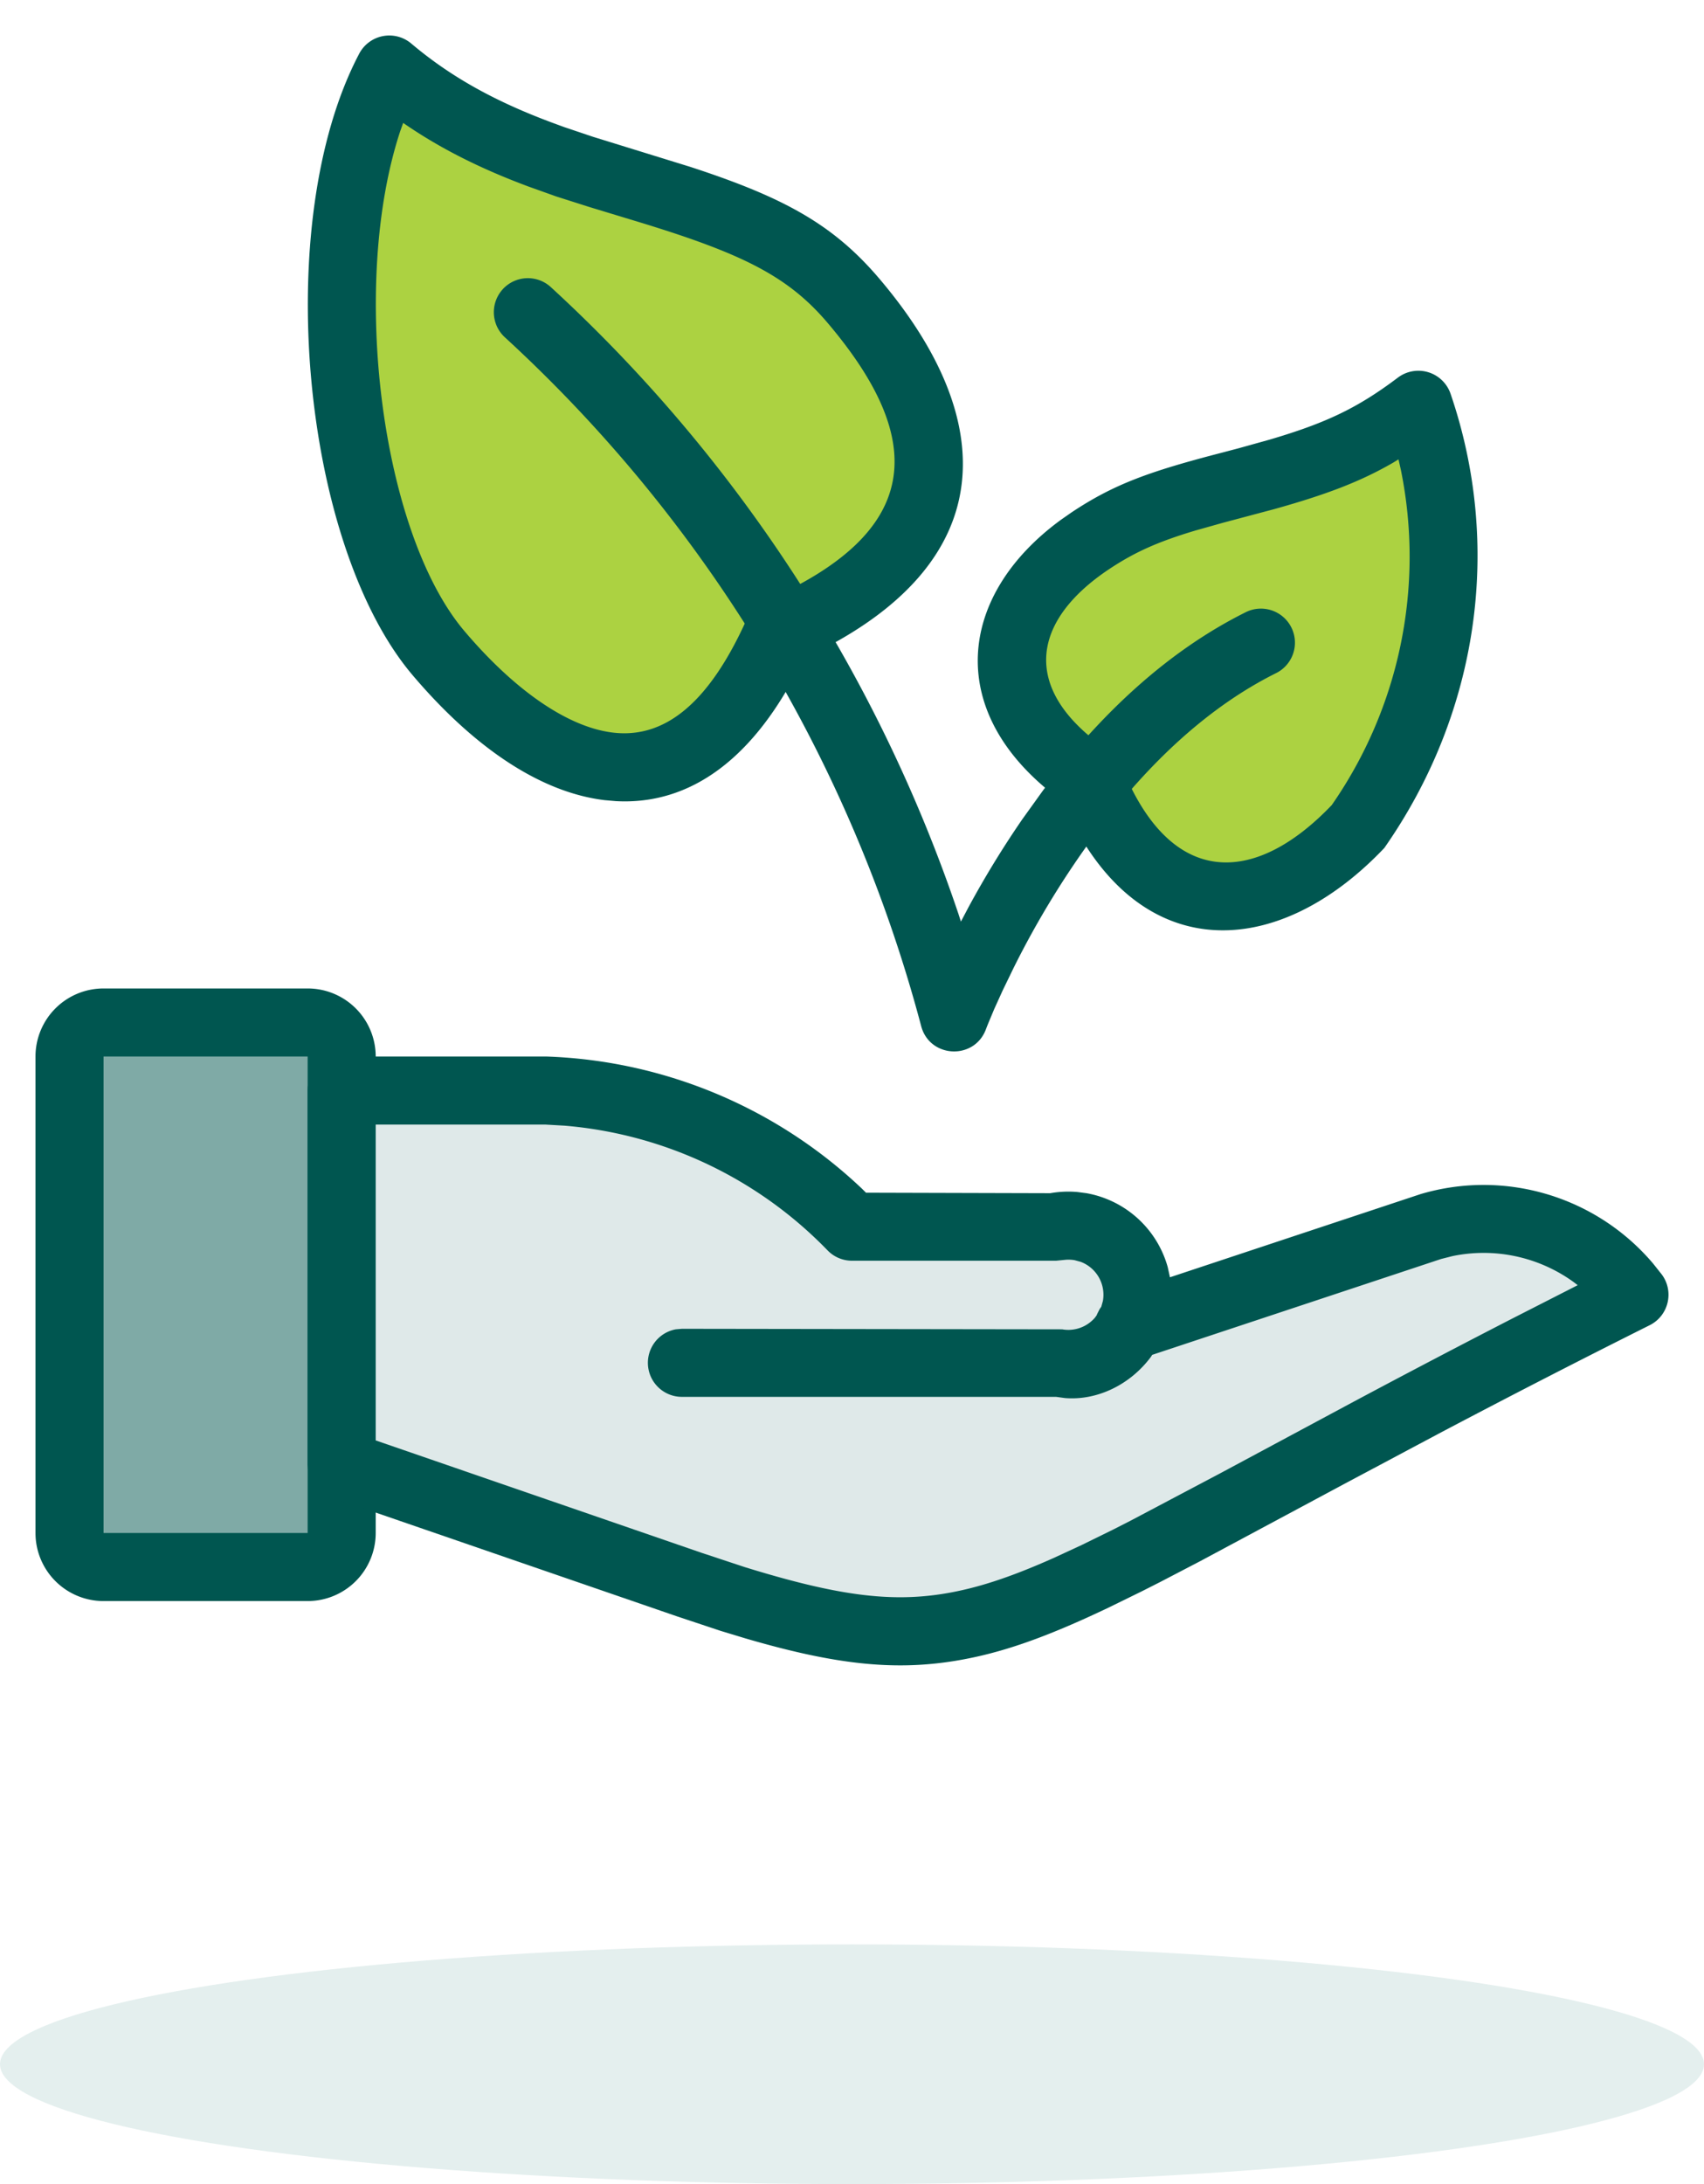 <svg width="64" height="82" xmlns="http://www.w3.org/2000/svg"><g fill="none" fill-rule="evenodd"><ellipse fill="#79AFAA" opacity=".2" cx="32" cy="77.5" rx="32" ry="4.5"/><g transform="translate(1.333 1.333)"><path d="M10.222 37.056H2.556c-.706 0-1.278.572-1.278 1.278v10.15c0-.705.572-1.278 1.278-1.278h7.666c.706 0 1.278.573 1.278 1.278v-10.15c0-.706-.572-1.278-1.278-1.278" fill="#7FAAA6"/><path d="M2.556 37.056h7.666c.706 0 1.278.572 1.278 1.278v17.888c0 .706-.572 1.278-1.278 1.278H2.556a1.278 1.278 0 0 1-1.278-1.278V38.334c0-.706.572-1.278 1.278-1.278" fill="#7FAAA6"/><path d="M10.222 35.778H2.556A2.556 2.556 0 0 0 0 38.334v17.888a2.556 2.556 0 0 0 2.556 2.556h7.666a2.556 2.556 0 0 0 2.556-2.556V38.334a2.556 2.556 0 0 0-2.556-2.556zm-7.666 2.556h7.666v17.888H2.556V38.334z" fill="#005650" fill-rule="nonzero"/><path d="M39.611 18.975c-3.067 2.045-4.661 5.799 0 8.945 2.556 6.389 7.309 4.669 10.123 1.704a17.607 17.607 0 0 0 2.205-15.76c-4.493 3.386-8.495 2.556-12.328 5.111m-8.89-9.018c3.306 3.894 5.057 9.018-2.832 12.46-3.611 8.06-9.103 5.076-12.755.767-3.652-4.308-5.052-15.821-1.845-21.906C19.233 6.3 26.578 5.086 30.72 9.957" fill="#ACD241"/><path d="M52.29 14.914c-.287 2.65-1.302 5.17-2.935 7.276-4.753 5.009-9.624 1.416-11.413-1.743-1.789 2.106-2.029 4.976 1.67 7.473 2.555 6.389 7.308 4.669 10.122 1.704 2.614-2.755 4.03-10.053 2.555-14.71m-36.324 1.163a21.61 21.61 0 0 1-3.611-12.315c-1.863 6.34-.397 15.67 2.81 19.45 3.653 4.301 9.144 7.286 12.755-.766 6.011-2.62 6.42-6.218 4.815-9.504-6.849 10.477-15.579 4.538-16.77 3.135" fill="#ACD241"/><path d="M51.17 12.844c-1.51 1.139-2.695 1.705-4.83 2.332l-1.152.321-.646.17c-2.727.706-4.052 1.186-5.64 2.245l-.387.27c-3.894 2.844-4.41 7.257-.055 10.488l.114.08-.15-.356c2.615 6.536 8.04 6.53 12.236 2.11 3.558-5.087 4.436-11.365 2.488-17.054a1.278 1.278 0 0 0-1.978-.606zm.023 3.07l.09.4a16.33 16.33 0 0 1-2.598 12.58c-2.939 3.075-6.077 3.079-7.887-1.449a1.278 1.278 0 0 0-.472-.584c-3.316-2.238-2.99-4.833-.006-6.823.962-.64 1.829-1.029 3.242-1.452l1.03-.29 1.954-.52c1.902-.533 3.197-1.015 4.456-1.745l.19-.117zM12.159.682c-3.329 6.315-2.152 18.429 2 23.328 2.246 2.65 4.74 4.397 7.214 4.698l.424.037c2.809.155 5.218-1.607 6.996-5.245l.052-.116.608-.29c6.692-3.398 6.781-8.618 2.241-13.964-1.725-2.029-3.568-3.048-7.117-4.203L20.93 3.8l-1.08-.364-.43-.158c-2.113-.785-3.796-1.7-5.307-2.977a1.278 1.278 0 0 0-1.954.38zM13.7 3.588l.11-.306c1.408.974 2.941 1.732 4.718 2.393l1.031.368 1.25.398 1.615.49c4.051 1.223 5.8 2.064 7.322 3.853 3.773 4.444 3.562 7.875-2.37 10.462a1.278 1.278 0 0 0-.654.65c-1.467 3.274-3.157 4.504-5.042 4.275-1.704-.207-3.703-1.607-5.572-3.813C12.974 18.66 11.8 9.338 13.7 3.588z" fill="#005650" fill-rule="nonzero"/><path d="M17.55 9.525a1.278 1.278 0 0 1 1.806-.078 56.389 56.389 0 0 1 15.308 23.529l.094.292.274-.521a36.337 36.337 0 0 1 2.032-3.322l.769-1.07c2.208-2.944 4.732-5.257 7.596-6.69a1.278 1.278 0 1 1 1.142 2.286c-2.466 1.234-4.705 3.286-6.694 5.938a33.697 33.697 0 0 0-3.145 5.127l-.405.835-.318.7-.23.55a10.84 10.84 0 0 0-.083.212c-.437 1.165-2.112 1.082-2.431-.121A53.833 53.833 0 0 0 17.628 11.33a1.278 1.278 0 0 1-.077-1.805z" fill="#005650" fill-rule="nonzero"/><g transform="translate(10.222 38.334)"><path d="M14.056 11.5H28.11a2.6 2.6 0 0 0 3.016-2.096A2.598 2.598 0 0 0 28.11 6.39h-7.667a16.84 16.84 0 0 0-11.5-5.111H1.278v14.055c27.416 9.142 17.306 9.236 48.555-6.389a7.064 7.064 0 0 0-7.666-2.555L30.835 10.15" fill="#DFE9E9"/><path d="M1.278 0h7.711c4.42.157 8.621 1.923 11.82 4.952l.162.16 6.918.019c.338-.06.681-.075 1.024-.045l.341.045a3.875 3.875 0 0 1 3.049 2.774l.084.383 9.418-3.125c3.185-.94 6.604.1 8.729 2.61l.324.408c.475.638.258 1.55-.453 1.906a406.62 406.62 0 0 0-7.92 4.069l-3.526 1.877-5.444 2.917-1.496.779-.687.348-1.269.621c-2.404 1.144-4.059 1.714-5.738 1.99-2.34.382-4.56.129-7.88-.842l-.937-.284-1.65-.549L1.25 16.672c-.134-.046-.26-.088-.376-.126-.448-.15-.77-.53-.853-.981L0 15.333V1.278C0 .65.452.128 1.048.02L1.278 0zm1.278 2.556v11.857l12.232 4.217 1.626.538c3.421 1.058 5.439 1.334 7.498.997 1.19-.195 2.42-.587 4.097-1.334l1.062-.491 1.19-.584.647-.33 3.345-1.767 5.046-2.707a444.772 444.772 0 0 1 5.926-3.105l2.477-1.263-.158-.12A5.763 5.763 0 0 0 43 7.492l-.43.109L31.72 11.2l-.05.078c-.77 1.034-2.004 1.644-3.226 1.544l-.333-.045H14.056a1.278 1.278 0 0 1-.23-2.535l.23-.02 14.28.02a1.32 1.32 0 0 0 1.237-.442l.064-.09.011-.034.098-.194.062-.089.06-.215a1.321 1.321 0 0 0-.833-1.47l-.228-.062a1.382 1.382 0 0 0-.333-.016l-.363.036h-7.667c-.345 0-.677-.14-.917-.389a15.554 15.554 0 0 0-9.883-4.682l-.7-.04H2.556z" fill="#005650" fill-rule="nonzero"/></g></g></g></svg>